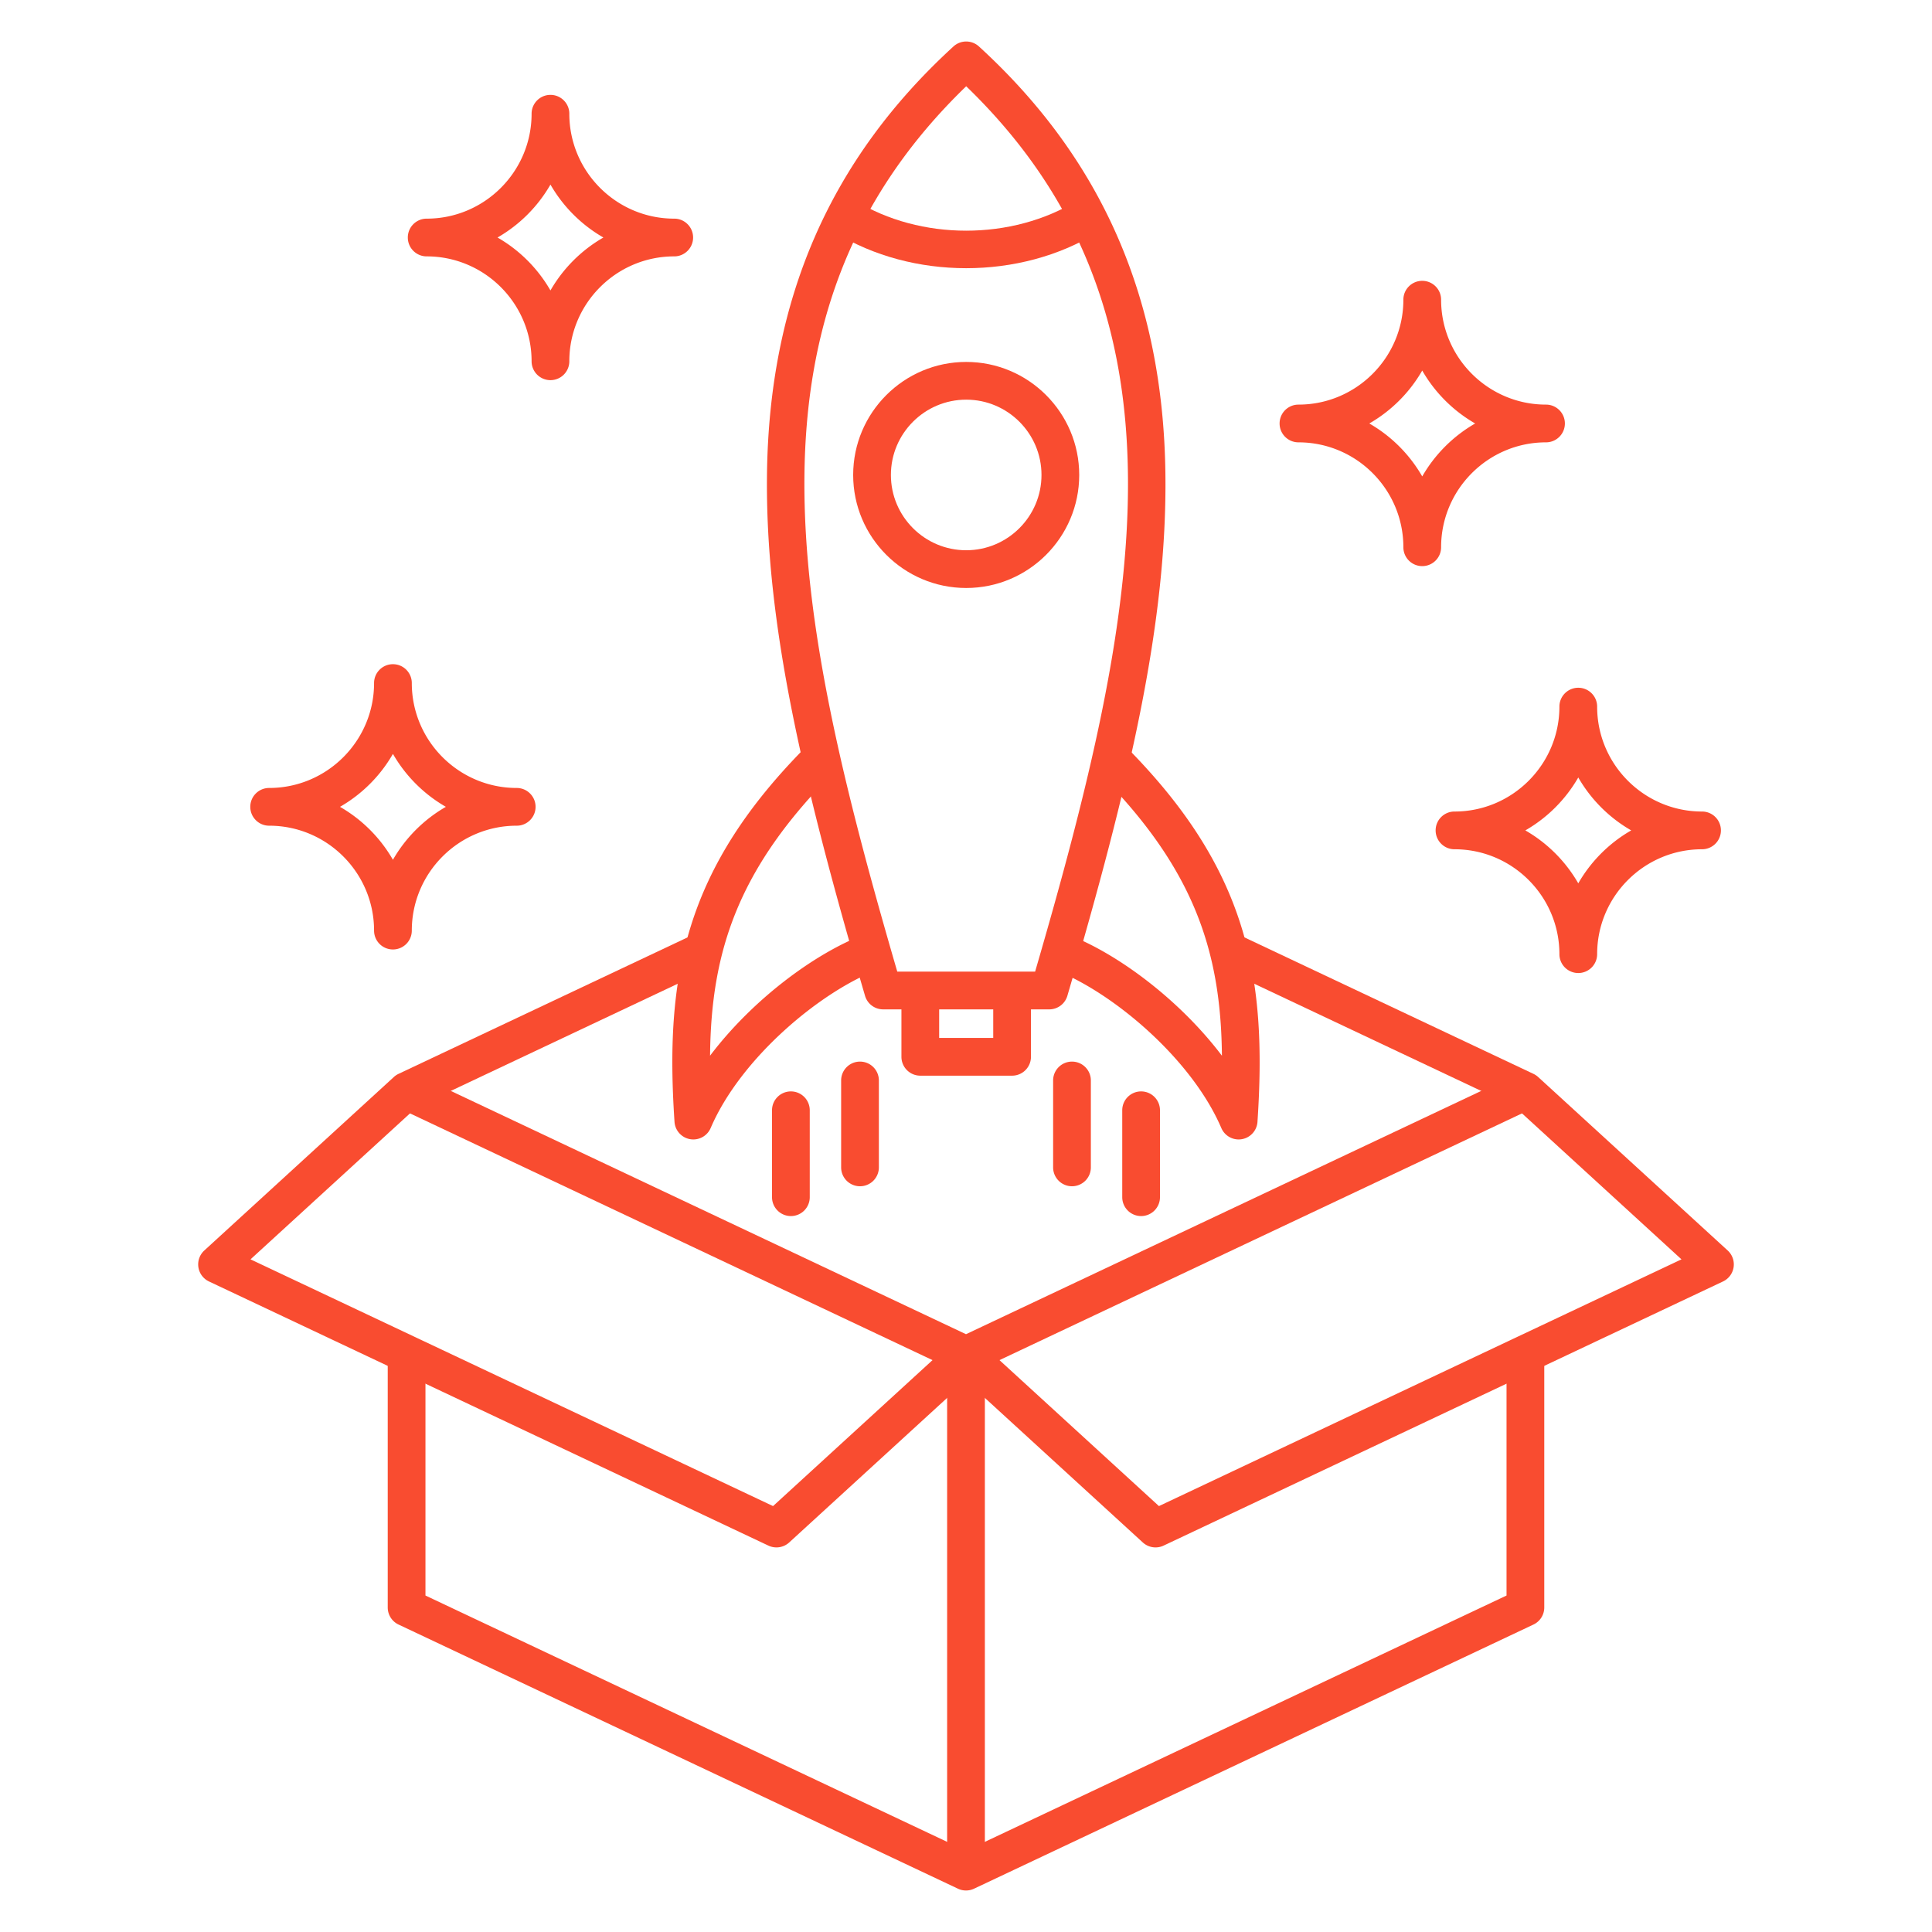 <svg xmlns="http://www.w3.org/2000/svg" version="1.1" xmlns:xlink="http://www.w3.org/1999/xlink" width="512" height="512" x="0" y="0" viewBox="0 0 512 512" style="enable-background:new 0 0 512 512" xml:space="preserve" class=""><g><path fill="#f94c30" d="M256 501a4.989 4.989 0 0 1-2.135-.479l-148.247-70a5 5 0 0 1-2.865-4.521v-67.2h10v64.031L256 490.471l143.247-67.64V358.8h10V426a5 5 0 0 1-2.865 4.521l-148.247 70A4.992 4.992 0 0 1 256 501z" opacity="1" data-original="#1a3b70" class=""></path><path fill="#f94c30" d="M306.233 410.081a4.997 4.997 0 0 1-3.377-1.312L256 365.884l-46.856 42.886a5.005 5.005 0 0 1-5.511.833L55.385 339.602a5.002 5.002 0 0 1-1.242-8.21l50.232-45.976c.37-.338.788-.619 1.241-.833l78.588-37.107 4.27 9.043-77.904 36.784-44.18 40.437 138.476 65.388 47.757-43.71a5.002 5.002 0 0 1 6.752 0l47.757 43.71 138.477-65.388-44.181-40.437-77.904-36.784 4.27-9.043 78.588 37.107c.453.214.871.495 1.241.833l50.233 45.976a5 5 0 0 1-1.242 8.21l-148.248 70.001a4.997 4.997 0 0 1-2.133.478z" opacity="1" data-original="#1a3b70" class=""></path><path fill="#f94c30" d="M268.216 285.064h-24.328a5 5 0 0 1-5-5v-17.569h10v12.569h14.328v-12.569h10v17.569a5 5 0 0 1-5 5zM183.743 301.966a5 5 0 0 1-4.991-4.667c-2.556-38.35 2.411-66.993 35.365-99.922l7.068 7.074c-25.494 25.475-32.752 47.475-33.01 75.315 11.312-14.956 27.956-27.296 41.135-32.221l3.5 9.367c-15.151 5.663-36.464 23.34-44.474 42.023a5 5 0 0 1-4.593 3.031zm144.513 0a5 5 0 0 1-4.594-3.03c-7.984-18.623-29.259-36.297-44.39-41.99l3.521-9.359c13.147 4.947 29.745 17.275 41.029 32.188-.255-27.815-7.494-49.796-32.926-75.239l7.072-7.07c32.878 32.894 37.831 61.514 35.277 99.834a5 5 0 0 1-4.989 4.666z" opacity="1" data-original="#f88125" class=""></path><path fill="#f94c30" d="M278.064 267.494h-44.023a5.002 5.002 0 0 1-4.799-3.594c-16.416-56.034-26.489-98.73-25.979-138.394.595-46.303 16.759-83.33 49.416-113.196a4.997 4.997 0 0 1 6.748 0c32.657 29.866 48.821 66.894 49.416 113.196.51 39.663-9.563 82.359-25.979 138.394a5.003 5.003 0 0 1-4.8 3.594zm-40.275-10h36.527c27.99-96.108 43.719-174.741-18.264-234.633-61.982 59.892-46.254 138.525-18.263 234.633z" opacity="1" data-original="#f88125" class=""></path><path fill="#f94c30" d="M256.052 71.075c-12.255 0-24.509-3.148-34.735-9.445l5.244-8.516c17.363 10.693 41.618 10.693 58.981 0l5.244 8.516c-10.225 6.297-22.48 9.445-34.734 9.445zM256.052 155.823c-16.517 0-29.954-13.438-29.954-29.954s13.438-29.954 29.954-29.954 29.954 13.438 29.954 29.954-13.437 29.954-29.954 29.954zm0-49.909c-11.003 0-19.954 8.951-19.954 19.954s8.951 19.954 19.954 19.954 19.954-8.951 19.954-19.954-8.951-19.954-19.954-19.954z" opacity="1" data-original="#f88125" class=""></path><path fill="#f94c30" d="M302.406 322.27a5 5 0 0 1-5-5v-23.036c0-2.762 2.238-5 5-5s5 2.238 5 5v23.036a5 5 0 0 1-5 5zm-92.813 0a5 5 0 0 1-5-5v-23.036c0-2.762 2.238-5 5-5s5 2.238 5 5v23.036a5 5 0 0 1-5 5zm74.496-7.899a5 5 0 0 1-5-5v-23.035c0-2.762 2.238-5 5-5s5 2.238 5 5v23.035a5 5 0 0 1-5 5zm-56.179 0a5 5 0 0 1-5-5v-23.035c0-2.762 2.238-5 5-5s5 2.238 5 5v23.035a5 5 0 0 1-5 5zM104.131 251.621a5 5 0 0 1-5-5c0-15.33-12.472-27.802-27.802-27.802-2.762 0-5-2.238-5-5s2.238-5 5-5c15.33 0 27.802-12.472 27.802-27.802 0-2.762 2.238-5 5-5s5 2.238 5 5c0 15.33 12.472 27.802 27.802 27.802 2.762 0 5 2.238 5 5s-2.238 5-5 5c-15.33 0-27.802 12.472-27.802 27.802a5 5 0 0 1-5 5zM90.104 213.82a38.08 38.08 0 0 1 14.027 14.027 38.08 38.08 0 0 1 14.027-14.027 38.08 38.08 0 0 1-14.027-14.027 38.087 38.087 0 0 1-14.027 14.027zM376.908 150.028a5 5 0 0 1-5-5c0-15.33-12.472-27.802-27.802-27.802-2.762 0-5-2.238-5-5s2.238-5 5-5c15.33 0 27.802-12.472 27.802-27.802 0-2.762 2.238-5 5-5s5 2.238 5 5c0 15.33 12.472 27.802 27.802 27.802 2.762 0 5 2.238 5 5s-2.238 5-5 5c-15.33 0-27.802 12.472-27.802 27.802a5 5 0 0 1-5 5zm-14.028-37.802a38.08 38.08 0 0 1 14.027 14.027 38.08 38.08 0 0 1 14.027-14.027 38.08 38.08 0 0 1-14.027-14.027 38.072 38.072 0 0 1-14.027 14.027zM145.877 100.745a5 5 0 0 1-5-5c0-15.33-12.472-27.802-27.802-27.802-2.762 0-5-2.238-5-5s2.238-5 5-5c15.33 0 27.802-12.472 27.802-27.801 0-2.762 2.238-5 5-5s5 2.238 5 5c0 15.329 12.472 27.801 27.802 27.801 2.762 0 5 2.238 5 5s-2.238 5-5 5c-15.33 0-27.802 12.472-27.802 27.802a5 5 0 0 1-5 5zM131.85 62.944a38.08 38.08 0 0 1 14.027 14.027 38.08 38.08 0 0 1 14.027-14.027 38.08 38.08 0 0 1-14.027-14.027 38.087 38.087 0 0 1-14.027 14.027zM418.259 257.865a5 5 0 0 1-5-5c0-15.329-12.472-27.801-27.802-27.801-2.762 0-5-2.238-5-5s2.238-5 5-5c15.33 0 27.802-12.472 27.802-27.802 0-2.762 2.238-5 5-5s5 2.238 5 5c0 15.329 12.472 27.801 27.802 27.801 2.762 0 5 2.238 5 5s-2.238 5-5 5c-15.33.001-27.802 12.473-27.802 27.802a5 5 0 0 1-5 5zm-14.027-37.8a38.08 38.08 0 0 1 14.027 14.027 38.078 38.078 0 0 1 14.028-14.028 38.065 38.065 0 0 1-14.028-14.026 38.08 38.08 0 0 1-14.027 14.027zM251 359.106h10v136.895h-10z" opacity="1" data-original="#1a3b70" class=""></path><path fill="#f94c30" d="M256 364.106a4.989 4.989 0 0 1-2.135-.479l-148.247-70.001 4.27-9.043L256 353.576l146.112-68.993 4.27 9.043-148.247 70.001a4.992 4.992 0 0 1-2.135.479z" opacity="1" data-original="#1a3b70" class=""></path></g></svg>